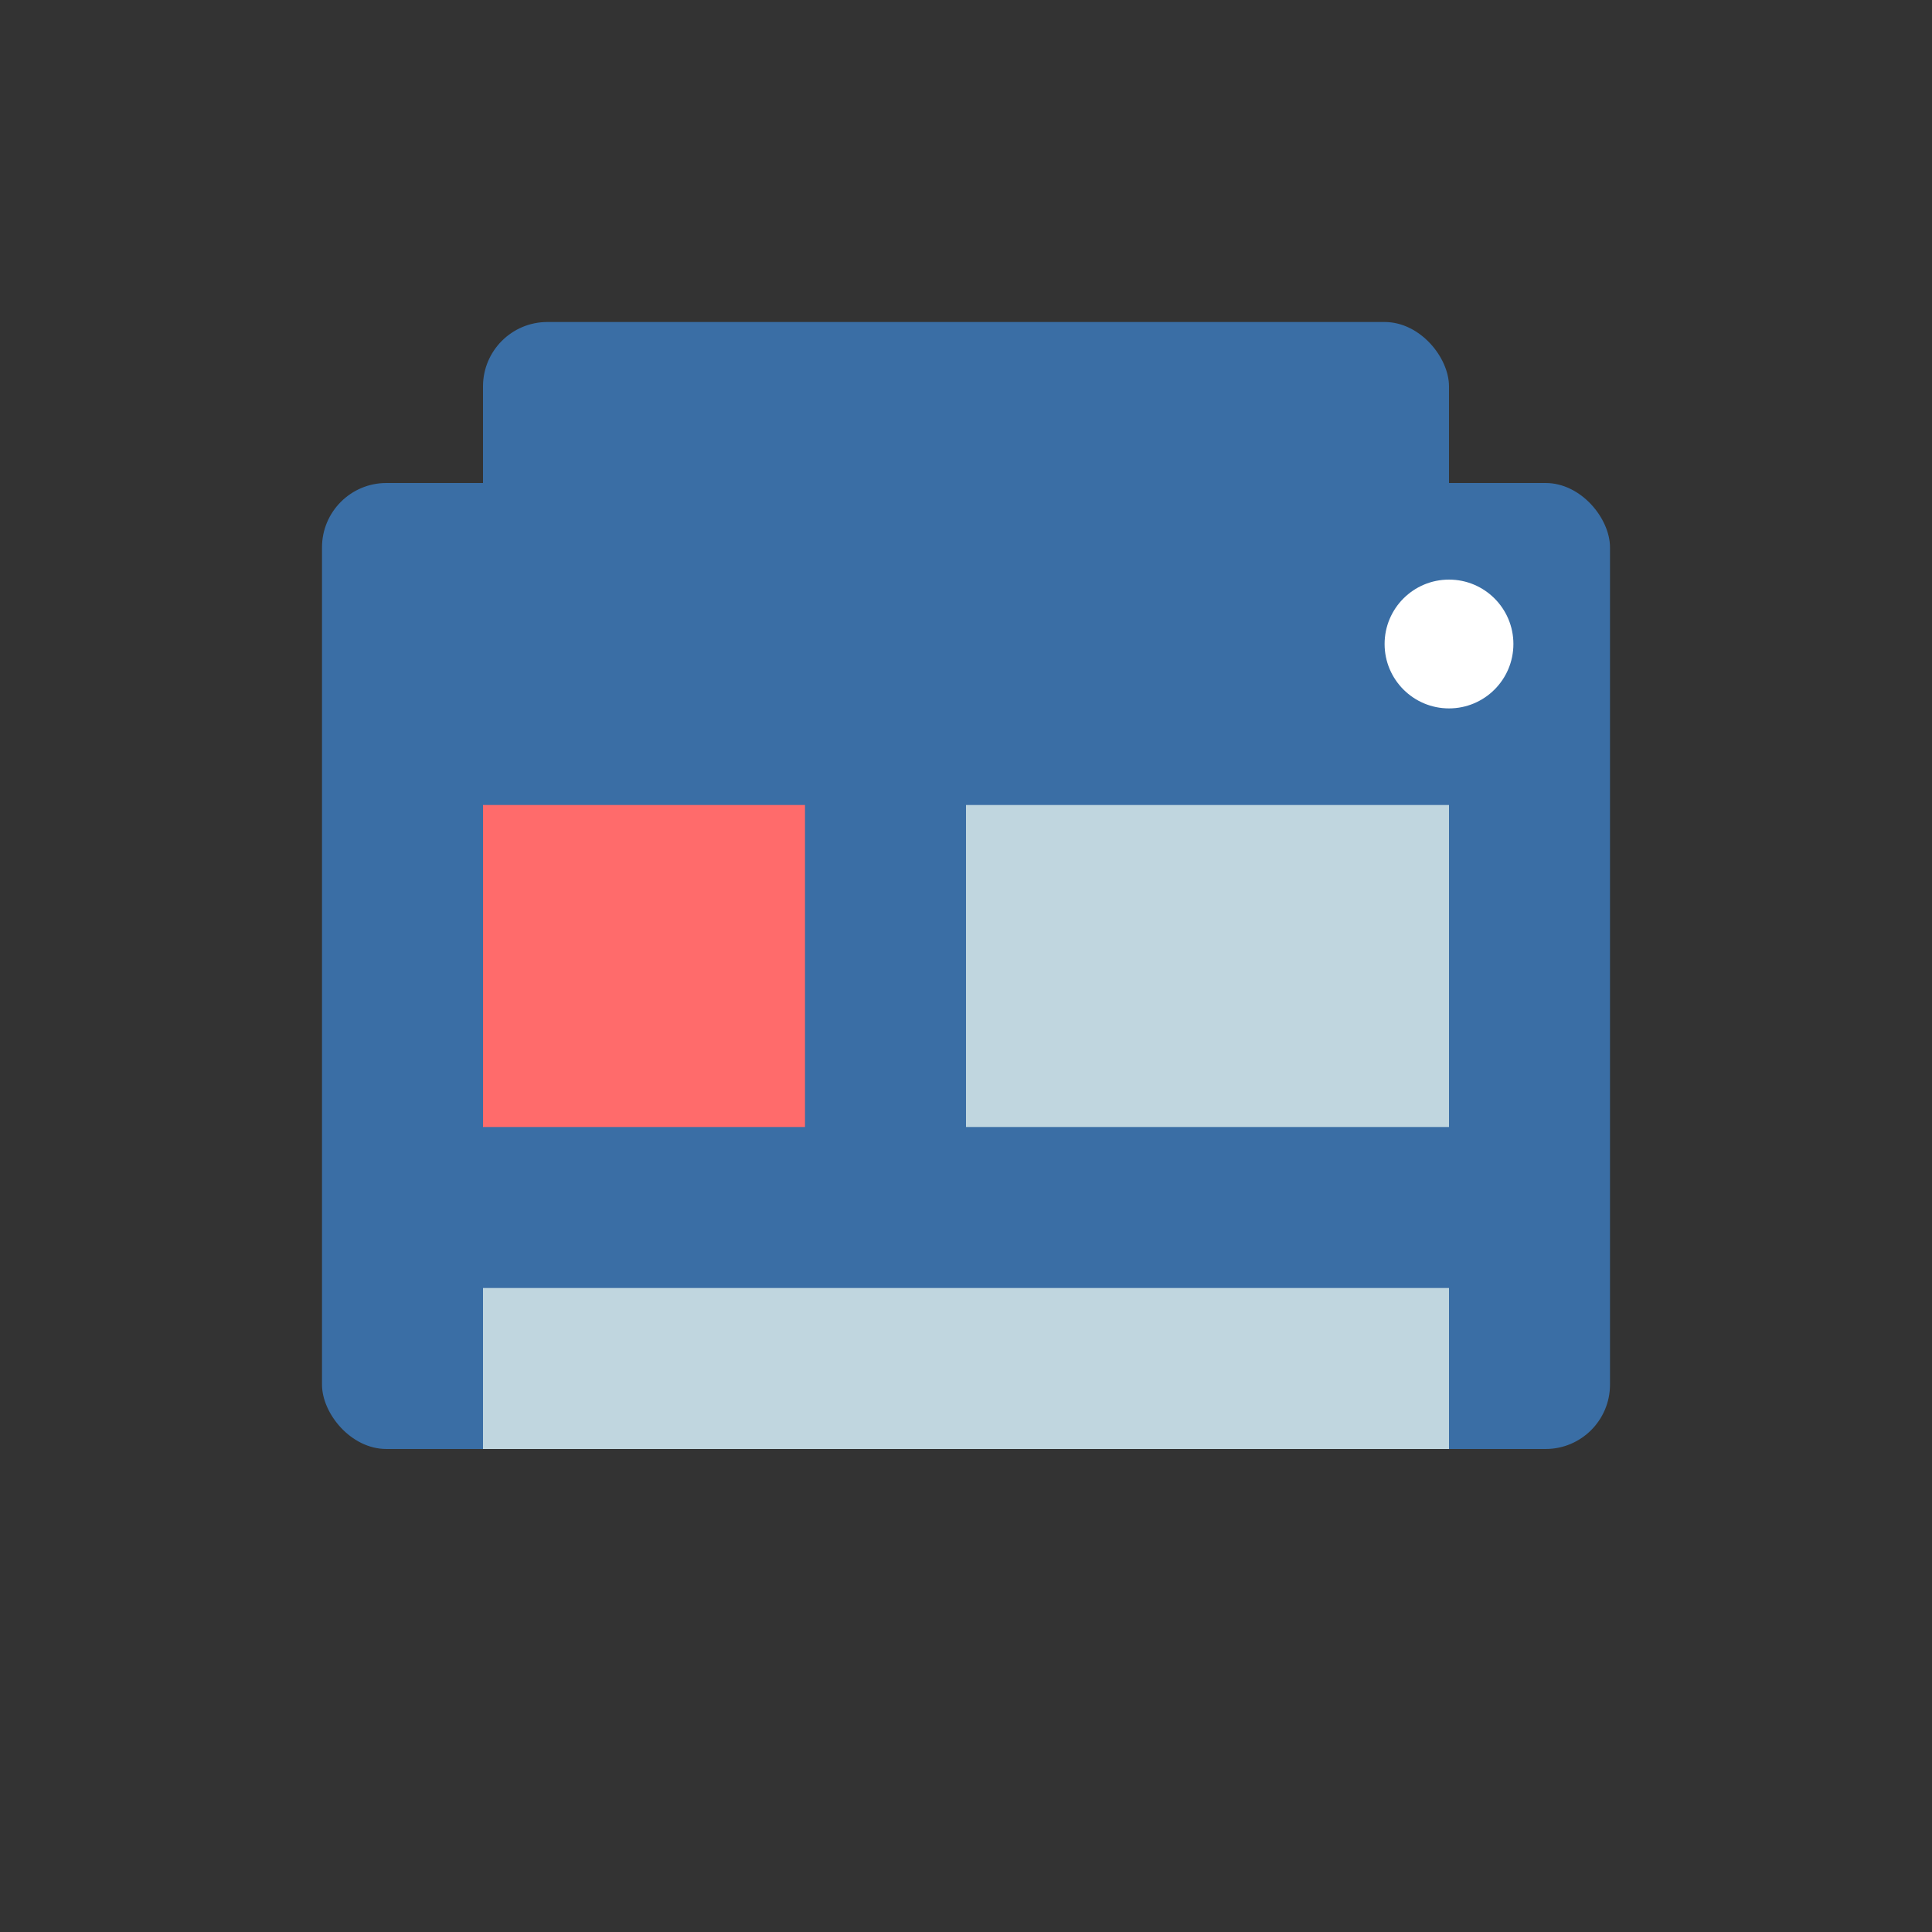 <?xml version="1.0" encoding="UTF-8"?>
<svg width="60" height="60" viewBox="0 0 60 60" xmlns="http://www.w3.org/2000/svg">
  <rect x="0" y="0" width="60" height="60" fill="#333333" stroke="none"/>
  <style>
    .icon-main { fill: #3a6ea5; }
    .icon-accent { fill: #ff6b6b; }
    .icon-light { fill: #c0d6df; }
  </style>
  
  <!-- Portfolio Icon -->
  <rect x="10" y="15" width="40" height="30" rx="2" class="icon-main" />
  <rect x="15" y="10" width="30" height="10" rx="2" class="icon-main" />
  
  <rect x="15" y="25" width="10" height="10" class="icon-accent" />
  <rect x="30" y="25" width="15" height="10" class="icon-light" />
  <rect x="15" y="40" width="30" height="5" class="icon-light" />
  
  <circle cx="45" cy="20" r="2" fill="white" />
</svg>